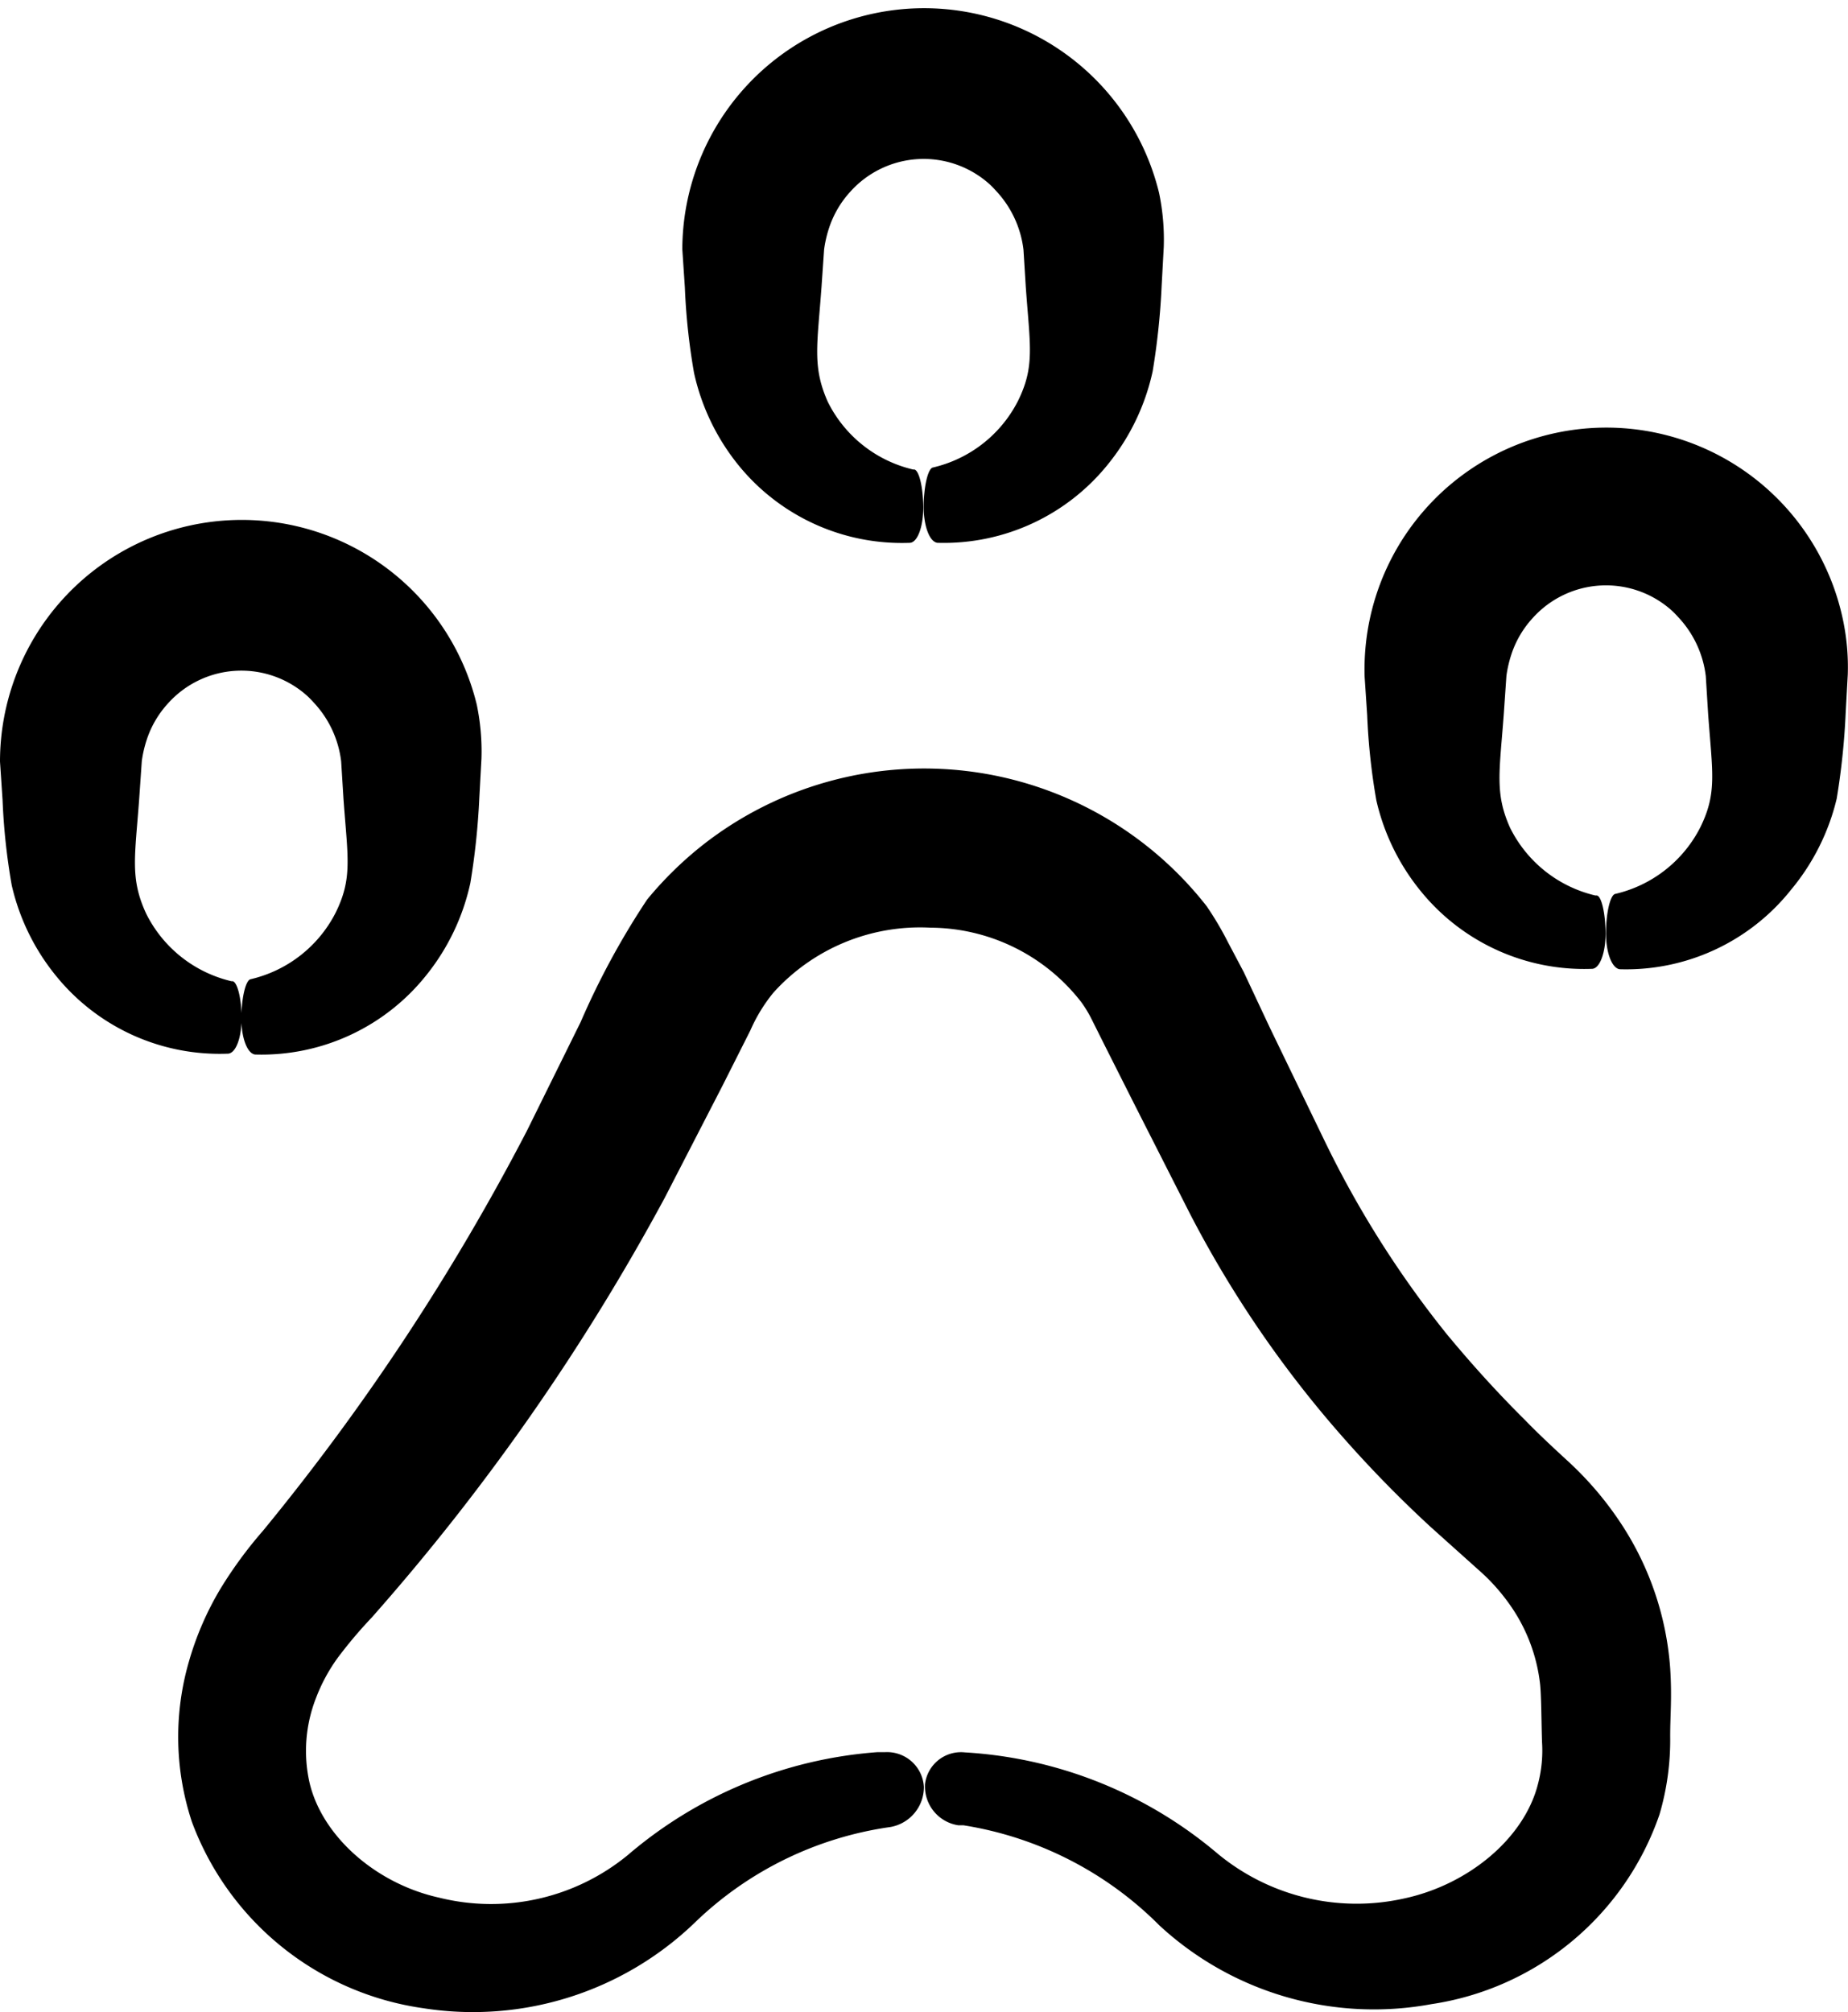 <svg xmlns="http://www.w3.org/2000/svg" viewBox="0 0 86.67 94.37"><g id="Layer_2" data-name="Layer 2"><g id="Layer_1-2" data-name="Layer 1"><path d="M19.86,94.19a15,15,0,0,0,12.71-4,16.5,16.5,0,0,1,9.19-4.5h0a1.9,1.9,0,0,0,1.57-1.88,1.73,1.73,0,0,0-1.83-1.63h-.36A20.29,20.29,0,0,0,29.45,87a10.1,10.1,0,0,1-8.87,2c-3-.67-5.5-2.92-6.07-5.42a6.8,6.8,0,0,1,.31-3.94,8.13,8.13,0,0,1,1-1.86,21.11,21.11,0,0,1,1.61-1.91A104.68,104.68,0,0,0,31.17,56.19l2.71-5.26,1.31-2.6a7.63,7.63,0,0,1,1.08-1.77,9.26,9.26,0,0,1,7.37-3.05A9,9,0,0,1,50.71,47a5.73,5.73,0,0,1,.48.79l.65,1.3,1.31,2.6,2.64,5.2a51.82,51.82,0,0,0,7,10.3,56.27,56.27,0,0,0,4.31,4.43l2.23,2a9.14,9.14,0,0,1,1.42,1.56A8,8,0,0,1,72.23,79c.06.57.06,1.83.09,2.71a6.14,6.14,0,0,1-.2,2c-.65,2.51-3.24,4.68-6.26,5.33A10.22,10.22,0,0,1,57,86.85a20.15,20.15,0,0,0-11.75-4.66,1.7,1.7,0,0,0-1.87,1.51s0,.07,0,.11a1.84,1.84,0,0,0,1.57,1.8h.24a16.65,16.65,0,0,1,9.19,4.7A14.82,14.82,0,0,0,67.12,94,13.4,13.4,0,0,0,77.83,85.1a12.36,12.36,0,0,0,.5-3.67c0-1,.09-1.81,0-3.19a14.18,14.18,0,0,0-2.45-7,15.68,15.68,0,0,0-2.39-2.75c-.75-.69-1.36-1.26-2-1.92-1.28-1.27-2.49-2.61-3.64-4a47.44,47.44,0,0,1-5.76-9.13l-2.54-5.25-1.22-2.6-.74-1.4a15,15,0,0,0-1-1.69A16.82,16.82,0,0,0,33,39.6a17.07,17.07,0,0,0-2.65,2.59,36.7,36.7,0,0,0-3.12,5.75l-2.53,5.12A107.82,107.82,0,0,1,12.33,71.8a19.93,19.93,0,0,0-2,2.73,14.28,14.28,0,0,0-1.47,3.4A12.69,12.69,0,0,0,9,85.45,13.61,13.61,0,0,0,19.86,94.19Z"/><path d="M11.33,47.76c0-.93-.2-1.7-.42-1.74h-.06a6,6,0,0,1-4-3.18c-.76-1.65-.52-2.65-.32-5.4l.12-1.74a5.59,5.59,0,0,1,.23-1,4.68,4.68,0,0,1,1-1.71,4.62,4.62,0,0,1,6.53-.35c.12.11.23.23.34.35A4.88,4.88,0,0,1,16,35.71l.11,1.77c.2,2.77.43,3.71-.37,5.33a6,6,0,0,1-4,3.12h0c-.22.07-.41.86-.42,1.79s.27,1.7.65,1.74H12a9.88,9.88,0,0,0,8-3.73,10.42,10.42,0,0,0,2.06-4.32,33.7,33.7,0,0,0,.42-4l.1-1.83a10.73,10.73,0,0,0-.22-2.53A11.34,11.34,0,0,0,0,35.72l.12,1.8a30,30,0,0,0,.43,4,10.4,10.4,0,0,0,2.11,4.29,9.87,9.87,0,0,0,8,3.61C11.05,49.44,11.33,48.69,11.33,47.76Z"/><path d="M34.66,21.85a9.87,9.87,0,0,0,8,3.61c.37,0,.65-.77.64-1.7s-.2-1.7-.42-1.74h-.06a6,6,0,0,1-4-3.18c-.73-1.65-.49-2.65-.29-5.4l.12-1.74a5.59,5.59,0,0,1,.23-1,4.68,4.68,0,0,1,1-1.71,4.62,4.62,0,0,1,6.53-.35c.12.11.23.23.34.35A4.88,4.88,0,0,1,48,11.71l.11,1.77c.2,2.77.43,3.71-.37,5.33a6,6,0,0,1-4,3.12h0c-.22.07-.41.86-.42,1.79s.27,1.7.65,1.74H44a9.88,9.88,0,0,0,8-3.73,10.42,10.42,0,0,0,2.06-4.32,33.7,33.7,0,0,0,.42-4l.1-1.83a10.73,10.73,0,0,0-.22-2.53A11.34,11.34,0,0,0,32,11.69l.12,1.8a30,30,0,0,0,.43,4A10.44,10.44,0,0,0,34.66,21.85Z"/><path d="M86.14,37.46a33.7,33.7,0,0,0,.42-4l.1-1.83a10.73,10.73,0,0,0-.22-2.53A11.34,11.34,0,0,0,64,31.74l.12,1.8a30,30,0,0,0,.43,4,10.4,10.4,0,0,0,2.11,4.29,9.87,9.87,0,0,0,8,3.61c.37,0,.65-.77.64-1.7S75.1,42,74.88,42h-.06a6,6,0,0,1-4-3.18c-.73-1.63-.49-2.63-.29-5.38l.12-1.74a5.59,5.59,0,0,1,.23-1,4.68,4.68,0,0,1,1-1.71,4.62,4.62,0,0,1,6.53-.35c.12.11.23.23.34.35A4.88,4.88,0,0,1,80,31.71l.11,1.77c.2,2.77.43,3.71-.37,5.33a6,6,0,0,1-4,3.12h0c-.22.07-.41.86-.42,1.79s.27,1.7.65,1.74H76a9.88,9.88,0,0,0,8-3.73A10.49,10.49,0,0,0,86.14,37.46Z"/></g></g></svg>